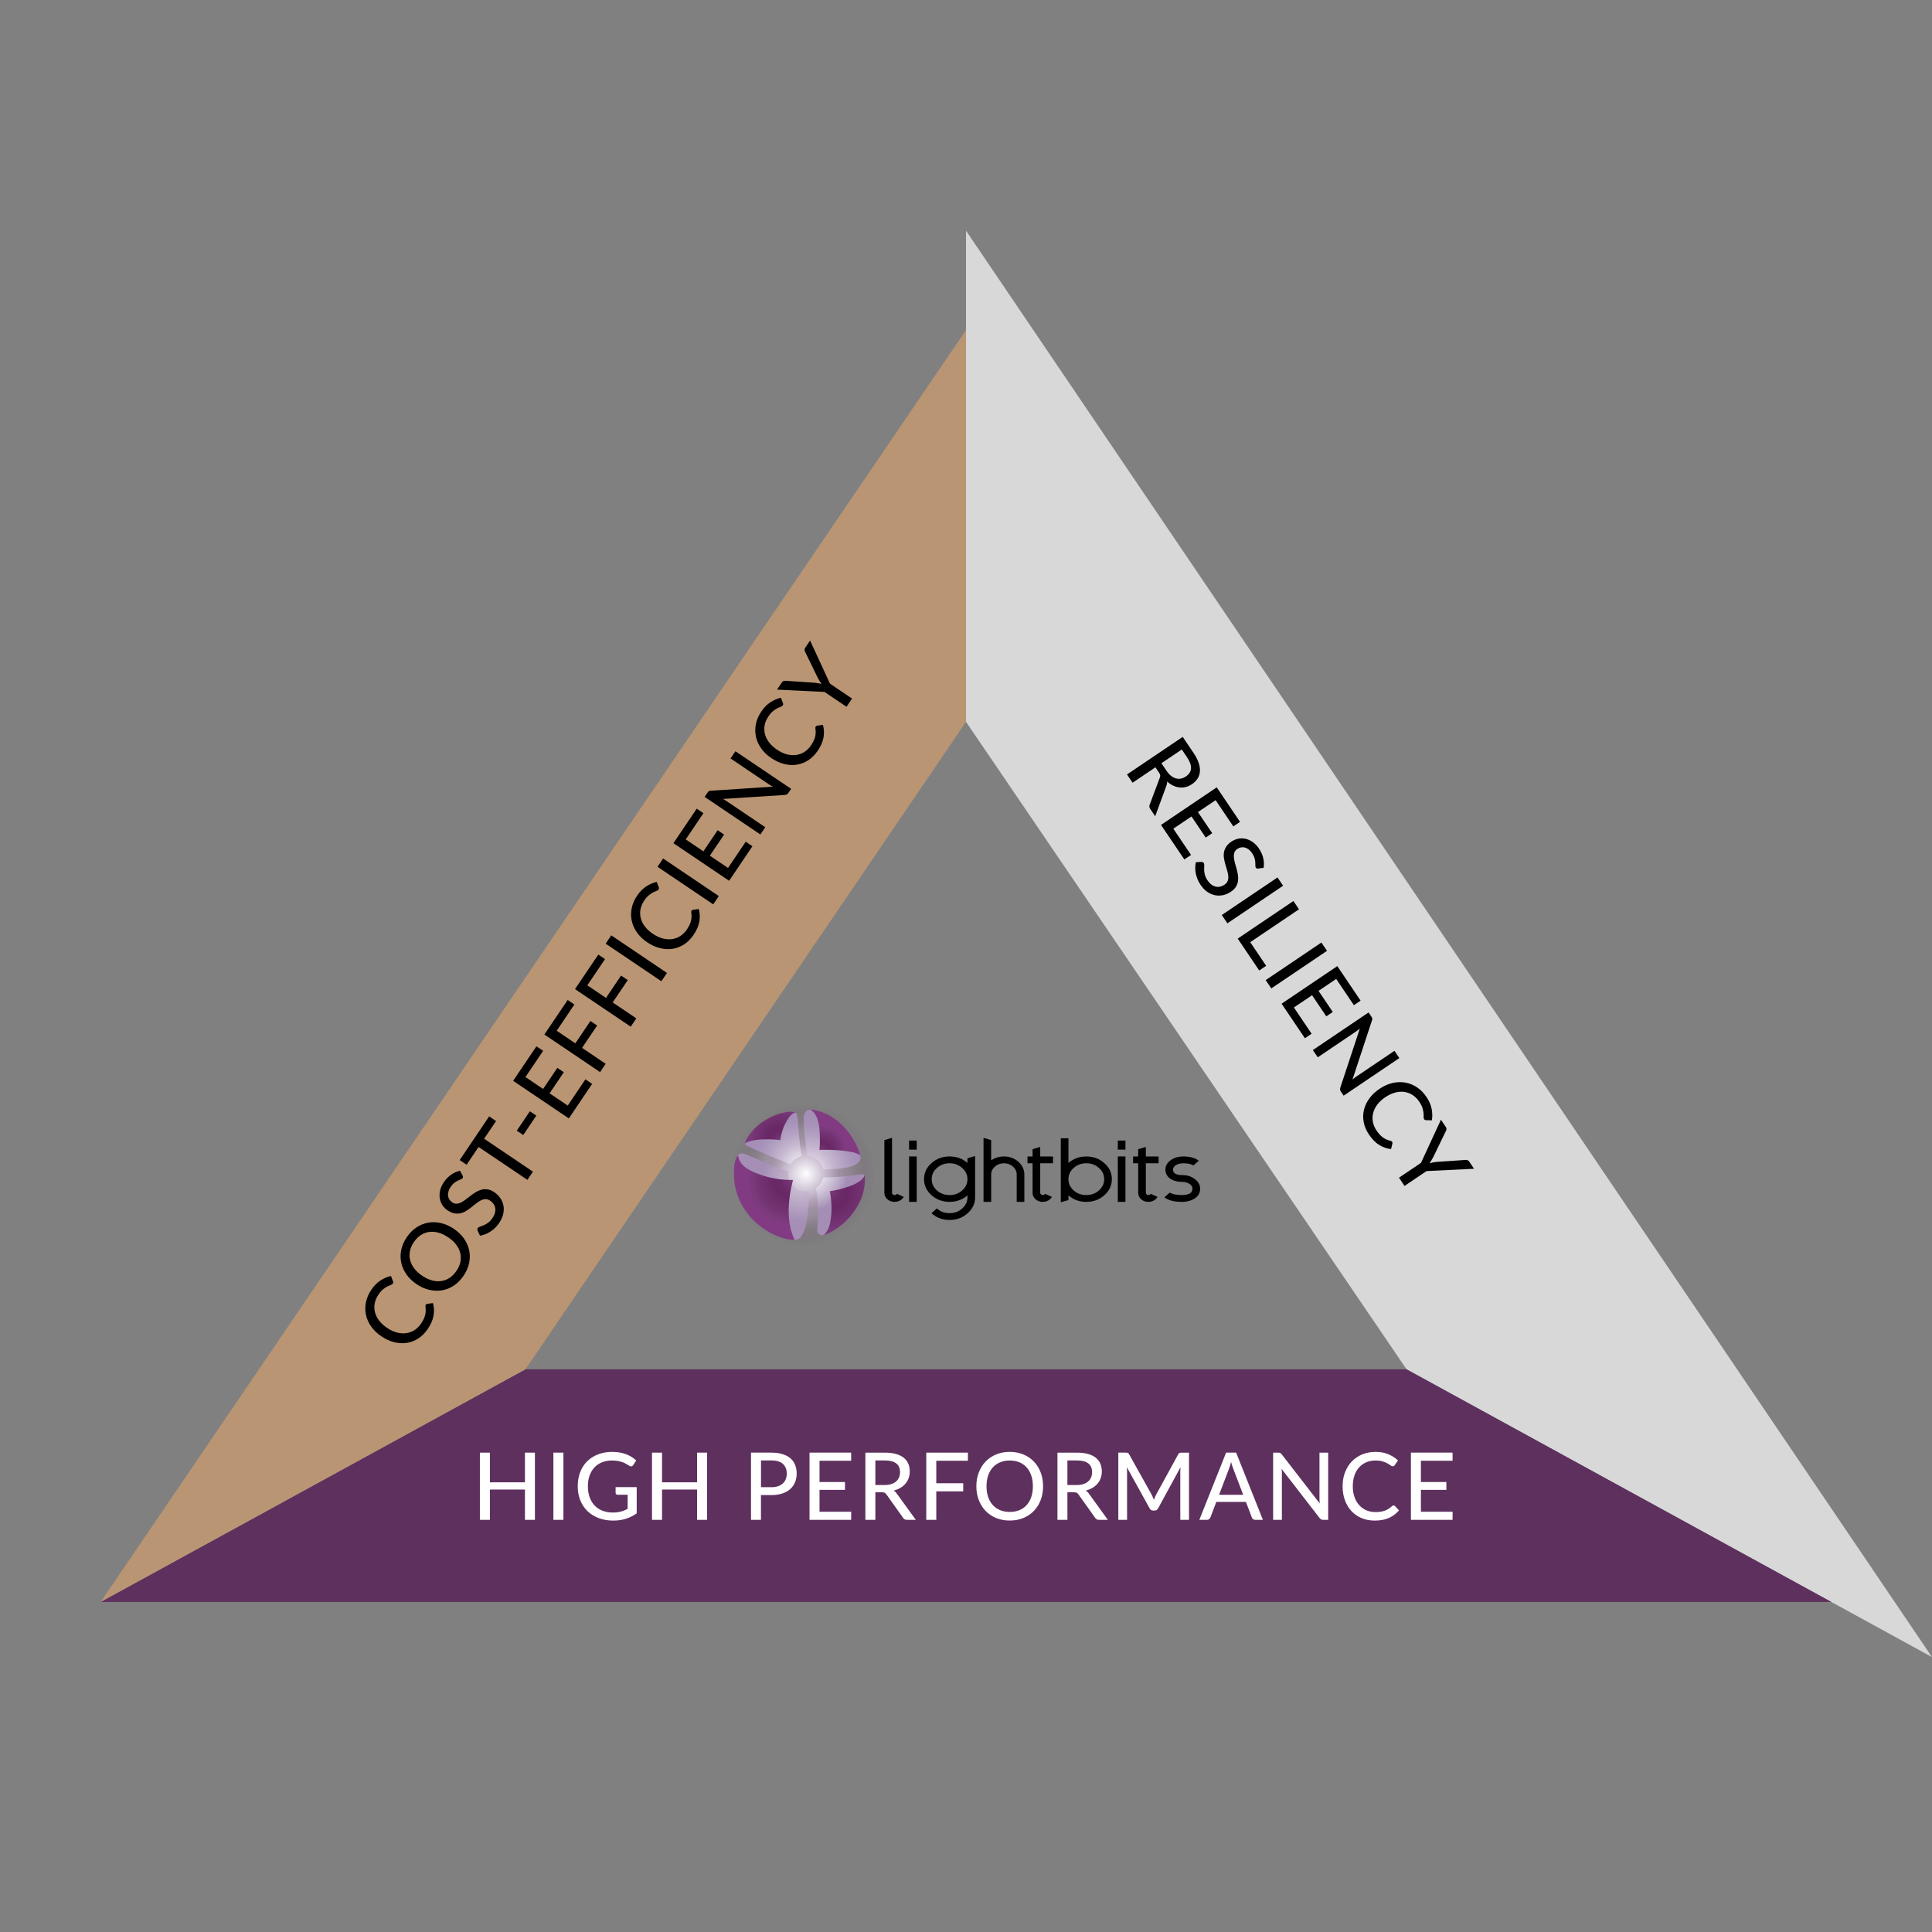 <?xml version="1.0" encoding="UTF-8"?>
<svg id="Layer_1" data-name="Layer 1" xmlns="http://www.w3.org/2000/svg" xmlns:xlink="http://www.w3.org/1999/xlink" viewBox="0 0 1080 1080">
  <rect x="0" y="0" width="1080" height="1080" fill="#808080" stroke="none"/>
  <defs>
    <style>
      .cls-1 {
        fill: url(#radial-gradient-7);
      }

      .cls-2 {
        fill: url(#radial-gradient-10);
      }

      .cls-3 {
        fill: url(#radial-gradient-8);
      }

      .cls-4 {
        fill: url(#radial-gradient-5);
      }

      .cls-5 {
        fill: url(#radial-gradient-4);
      }

      .cls-6, .cls-7, .cls-8, .cls-9, .cls-10, .cls-11, .cls-12 {
        stroke-width: 0px;
      }

      .cls-13 {
        fill: url(#radial-gradient-6);
      }

      .cls-7 {
        fill: #b99573;
      }

      .cls-8 {
        fill: #fff;
      }

      .cls-9 {
        fill: url(#radial-gradient-2);
      }

      .cls-10 {
        fill: #5e305e;
      }

      .cls-11 {
        fill: url(#radial-gradient);
      }

      .cls-14 {
        fill: url(#radial-gradient-3);
      }

      .cls-15 {
        fill: url(#radial-gradient-9);
      }

      .cls-12 {
        fill: #d8d8d8;
      }
    </style>
    <radialGradient id="radial-gradient" cx="449.16" cy="656.61" fx="449.16" fy="656.61" r="39.61" gradientUnits="userSpaceOnUse">
      <stop offset="0" stop-color="#fff"/>
      <stop offset=".16" stop-color="#eae5ec" stop-opacity=".92"/>
      <stop offset=".56" stop-color="#bba9c4" stop-opacity=".5"/>
      <stop offset="1" stop-color="#643661" stop-opacity="0"/>
    </radialGradient>
    <radialGradient id="radial-gradient-2" cx="450.6" cy="656" fx="450.6" fy="656" r="23.99" gradientUnits="userSpaceOnUse">
      <stop offset="0" stop-color="#fff"/>
      <stop offset=".56" stop-color="#bba9c4" stop-opacity=".5"/>
      <stop offset="1" stop-color="#643661" stop-opacity="0"/>
    </radialGradient>
    <radialGradient id="radial-gradient-3" cx="452.05" cy="655.05" fx="452.05" fy="655.05" r="31.8" gradientUnits="userSpaceOnUse">
      <stop offset="0" stop-color="#fff"/>
      <stop offset=".11" stop-color="#f5f3f7"/>
      <stop offset=".32" stop-color="#ddd5e4"/>
      <stop offset=".58" stop-color="#b6a4c4"/>
      <stop offset=".69" stop-color="#a48eb6"/>
    </radialGradient>
    <radialGradient id="radial-gradient-4" cx="447.97" cy="660.37" fx="447.97" fy="660.37" r="32.26" gradientUnits="userSpaceOnUse">
      <stop offset="0" stop-color="#d4c8da"/>
      <stop offset=".69" stop-color="#a58fb6"/>
    </radialGradient>
    <radialGradient id="radial-gradient-5" cx="448.02" cy="651.91" fx="448.02" fy="651.91" r="29.79" gradientUnits="userSpaceOnUse">
      <stop offset="0" stop-color="#fff"/>
      <stop offset=".2" stop-color="#e1d9e6"/>
      <stop offset=".42" stop-color="#c6b8d1"/>
      <stop offset=".64" stop-color="#b3a1c2"/>
      <stop offset=".83" stop-color="#a792b9"/>
      <stop offset="1" stop-color="#a48eb6"/>
    </radialGradient>
    <radialGradient id="radial-gradient-6" cx="452.05" cy="655.05" fx="452.05" fy="655.05" r="31.8" xlink:href="#radial-gradient-5"/>
    <radialGradient id="radial-gradient-7" cx="442.15" cy="660.38" fx="442.15" fy="660.38" r="25.27" gradientUnits="userSpaceOnUse">
      <stop offset="0" stop-color="#7a3a7b"/>
      <stop offset=".06" stop-color="#743373"/>
      <stop offset=".2" stop-color="#6b2a68"/>
      <stop offset=".35" stop-color="#692765"/>
      <stop offset=".69" stop-color="#733372"/>
      <stop offset=".85" stop-color="#7a3a7b"/>
      <stop offset="1" stop-color="#823b83"/>
    </radialGradient>
    <radialGradient id="radial-gradient-8" cx="464.6" cy="666.25" fx="464.6" fy="666.25" r="26.41" xlink:href="#radial-gradient-7"/>
    <radialGradient id="radial-gradient-9" cx="459.23" cy="642.92" fx="459.23" fy="642.92" r="14.08" xlink:href="#radial-gradient-7"/>
    <radialGradient id="radial-gradient-10" cx="435.98" cy="637" fx="435.98" fy="637" r="19.62" xlink:href="#radial-gradient-7"/>
  </defs>
  <polygon class="cls-12" points="540.01 128.96 1080 926.32 786.26 765.44 540.01 403.51 540.01 128.96"/>
  <polygon class="cls-10" points="1023.74 895.51 56.25 895.51 293.74 765.44 786.26 765.44 1023.74 895.51"/>
  <polygon class="cls-7" points="540.01 184.5 540.01 403.51 293.74 765.44 56.25 895.51 540.01 184.5"/>
  <g>
    <circle class="cls-11" cx="452.8" cy="655.05" r="43.68"/>
    <circle class="cls-9" cx="452.8" cy="655.05" r="26.45"/>
    <g>
      <g>
        <path class="cls-6" d="m494.37,637.33l4.28-1.27v30.72c0,.35.14.66.43.89.25.25.6.38,1,.38s.74-.12,1.03-.38c.11-.1.2-.21.25-.33l3.83,1.73c-.26.45-.6.89-1.06,1.29-1.12.99-2.48,1.5-4.05,1.5s-2.94-.48-4.05-1.47c-1.11-.99-1.66-2.19-1.66-3.6v-29.45Z"/>
        <path class="cls-6" d="m508.18,637.58h4.28v5.08h-4.28v-5.08Zm4.28,34.27h-4.28v-25.39h4.28v25.39Z"/>
        <path class="cls-6" d="m540.81,668.22c-2.77,2.41-6.11,3.63-10,3.63s-7.27-1.24-10.1-3.71c-2.77-2.51-4.17-5.51-4.17-8.99s1.4-6.5,4.17-8.96c2.8-2.49,6.17-3.73,10.1-3.73s7.22,1.22,10,3.63v-2.61l4.28-1.27v23.1c0,3.48-1.4,6.47-4.2,8.93-2.77,2.49-6.11,3.73-10.08,3.73s-7.3-1.24-10.07-3.73t-.06-.02l3.03-2.69s.03.03.06.03c1.94,1.74,4.28,2.61,7.05,2.61s5.08-.87,7.05-2.61c1.97-1.75,2.95-3.84,2.95-6.25v-1.09Zm-17.07-15.33c-1.94,1.73-2.91,3.81-2.91,6.27s.97,4.57,2.91,6.3c1.94,1.72,4.31,2.59,7.07,2.59s5.11-.86,7.05-2.59c1.97-1.75,2.95-3.84,2.95-6.3s-.97-4.52-2.95-6.27c-1.97-1.75-4.31-2.62-7.05-2.62s-5.1.87-7.07,2.62"/>
        <path class="cls-6" d="m549.78,636.06l4.28,1.27v11.35c2.03-1.47,4.42-2.21,7.14-2.21,3.16,0,5.85.99,8.08,2.97,2.23,1.98,3.34,4.36,3.34,7.18v15.23h-4.28v-15.23c0-1.75-.69-3.24-2.08-4.49-1.4-1.24-3.09-1.85-5.05-1.85s-3.65.61-5.05,1.85c-1.4,1.25-2.08,2.72-2.08,4.47v15.26h-4.28v-35.8Z"/>
        <path class="cls-6" d="m577.21,646.47v-4.06l4.28-1.27v5.33h7.14v3.81h-7.14v16.5c0,.35.14.66.43.89.26.25.6.38,1,.38s.74-.12,1.03-.38c.11-.1.19-.21.25-.33l3.83,1.73c-.26.45-.6.89-1.06,1.29-1.12.99-2.48,1.5-4.05,1.5s-2.94-.48-4.05-1.47c-1.11-.99-1.66-2.19-1.66-3.6v-16.5h-2.85v-3.81h2.85Z"/>
        <path class="cls-6" d="m597.27,650.1c2.77-2.41,6.1-3.63,9.99-3.63s7.31,1.24,10.07,3.73c2.8,2.46,4.2,5.43,4.2,8.96s-1.4,6.5-4.2,8.99c-2.77,2.46-6.13,3.71-10.07,3.71s-7.22-1.22-9.99-3.63v2.61l-4.28,1.24v-35.76h4.28v13.78Zm2.91,15.36c1.94,1.72,4.31,2.59,7.08,2.59s5.11-.86,7.05-2.59c1.97-1.75,2.94-3.84,2.94-6.3s-.97-4.52-2.94-6.27c-1.97-1.75-4.3-2.62-7.05-2.62s-5.11.87-7.08,2.62c-1.94,1.73-2.91,3.81-2.91,6.27s.97,4.57,2.91,6.3"/>
        <path class="cls-6" d="m624.86,637.58h4.28v5.08h-4.28v-5.08Zm4.28,34.27h-4.28v-25.39h4.28v25.39Z"/>
        <path class="cls-6" d="m636.25,646.47v-4.06l4.28-1.27v5.33h7.14v3.81h-7.14v16.5c0,.35.14.66.43.89.26.25.6.38,1,.38s.74-.12,1.03-.38c.11-.1.2-.21.26-.33l3.82,1.73c-.26.45-.6.89-1.05,1.29-1.12.99-2.49,1.5-4.05,1.5s-2.94-.48-4.06-1.47c-1.11-.99-1.65-2.19-1.65-3.6v-16.5h-2.85v-3.81h2.85Z"/>
        <path class="cls-6" d="m667.94,659.11c1.97,1.5,2.94,3.28,2.94,5.38,0,2.26-.97,4.06-2.94,5.38-1.97,1.35-4.51,2.01-7.62,1.98-4.14-.05-7.28-.89-9.42-2.54l3.03-2.66c1.28.88,3.42,1.34,6.39,1.39,4.2.05,6.28-1.14,6.28-3.55,0-1.04-.57-1.96-1.69-2.69-1.11-.74-2.45-1.12-4.02-1.12-2.77,0-5.05-.61-6.79-1.85-1.74-1.24-2.63-2.92-2.63-5s.97-3.86,2.91-5.26c1.97-1.39,4.34-2.11,7.08-2.11,3.71,0,6.6.79,8.68,2.39l-3.03,2.67c-1.22-.84-3.11-1.24-5.65-1.24-1.57,0-2.94.33-4.06.99-1.11.66-1.65,1.53-1.65,2.57,0,2.03,1.71,3.05,5.14,3.05,2.76,0,5.14.73,7.05,2.23"/>
      </g>
      <g>
        <path class="cls-14" d="m481.53,656.37c-1.6.28-3.2.52-4.83.72-1.19.16-2.39.28-3.59.4-3.28.33-7.6.61-12.94.75-.57,2.44-2.02,4.54-4.02,5.93.34,1.94.6,3.88.76,5.83.08,1,.15,2,.2,2.99.05,1,.09,2,.11,3,.02,1.21.02,2.41,0,3.61-.05,2.4-.18,4.8-.4,7.2-.06.73.06,1.46.36,2.13.34.75.92,1.33,1.83,1.43.72.08,1.4-.04,2.05-.27,3.77-1.77,6.94-4.39,10.02-7.23.44-.4.87-.81,1.31-1.23.57-.54,1.09-1.11,1.59-1.7,1.53-1.89,2.83-3.93,4-6.04.29-.53.58-1.06.87-1.6.29-.56.57-1.12.85-1.69,1.23-2.53,2.36-5.21,2.97-7.98.06-.28.12-.55.17-.84.05-.28.1-.56.14-.84,0-.47.13-.98.23-1.47.06-.25.11-.51.16-.75.05-.22.07-.46.07-.69,0-.24-.04-.47-.1-.69-.18-.67-.85-.98-1.5-.98-.1,0-.21,0-.31.02"/>
        <path class="cls-5" d="m413.67,644.94c-1.63.58-1.91,2.52-1.92,4.05-.02.48-.02.96-.05,1.41,0,0,.02.2.04.56-.03,1.86.12,3.74.35,5.58.08.61.17,1.21.29,1.81.89,4.8,2.74,9.44,5.23,13.64.48.8.97,1.59,1.49,2.36,2.08,3.1,4.54,5.96,7.24,8.52.52.54,1.06,1.06,1.6,1.57,2.71,2.54,5.69,4.69,9.04,6.55,1,.55,2.03,1.02,3.09,1.38,1.06.36,2.14.61,3.25.74,1.71.14,3.56-.38,4.57-1.92,2.44-3.71,3.03-7.81,3.58-11.95.23-1.73.4-3.47.51-5.22.17-2.72.21-5.45.13-8.18-.53.08-1.08.13-1.63.13-5.5,0-9.96-4.46-9.96-9.96,0-.37.02-.74.06-1.1-7.2-2.46-14.18-5.48-21.13-8.59-.5-.21-1.01-.42-1.51-.64-.58-.24-1.16-.47-1.74-.7-.34-.15-.72-.21-1.09-.23-.09,0-.18,0-.26,0-.39,0-.79.06-1.17.2"/>
        <path class="cls-4" d="m441.1,621.86c-.33.05-.65.12-.98.19-.32.07-.65.14-.97.22-1.29.32-2.55.74-3.79,1.21-.41.16-.81.33-1.22.49-1.21.51-2.39,1.08-3.55,1.7-.43.2-.86.41-1.28.63-1.69.87-3.28,1.92-4.75,3.2-1.61,1.26-2.66,2.09-2.66,2.09-.39.43-.78.85-1.17,1.26-.39.41-.78.82-1.15,1.23-.64.74-1.29,1.48-1.84,2.29-.58.91-1.22,1.89-1.23,3,.02.55.55.9,1.01,1.12,4.8,2.3,9.64,4.42,14.62,6.43,3.27,1.32,6.48,2.71,9.71,4.05,1.37-2.33,3.65-4.05,6.35-4.67-.82-4.42-1.28-8.77-1.71-13.53-.15-1.44-.28-2.88-.39-4.33-.05-.64-.09-1.28-.14-1.92-.05-.64-.1-1.28-.15-1.92-.06-.67-.12-1.36-.49-1.94-.24-.39-.57-.72-1-.9-.35-.15-.71-.2-1.07-.2-.72,0-1.45.21-2.16.29"/>
        <path class="cls-13" d="m451.87,620.45c-.77.21-1.33.71-1.72,1.35-.52.88-.76,1.84-.86,2.83-.04,7.27,1.02,14.4,1.99,21.45,4.38.35,7.96,3.54,8.9,7.72,1.57-.08,3.15-.16,4.73-.24.35-.02.7-.04,1.05-.06.61-.04,1.22-.08,1.82-.12,3.03-.23,6.05-.62,8.9-1.69.61-.24,1.2-.51,1.79-.82.63-.37,1.21-.83,1.67-1.38.46-.55.78-1.2.9-1.95.05-.47.02-.93-.07-1.37-.04-.23-.1-.45-.17-.67-.13-.33-.26-.65-.4-.96-.9-2.11-2.04-4.1-3.24-6.04-.3-.49-.6-.97-.91-1.45-3.49-6.13-9.03-10.93-15.3-14.07-.47-.22-.94-.42-1.42-.62-.24-.1-.47-.2-.71-.29-.24-.1-.48-.2-.72-.3-.38-.18-.58-.29-.58-.29-1.38-.57-2.84-1.18-4.35-1.18-.44,0-.88.05-1.32.17"/>
        <path class="cls-1" d="m410.31,654.47c-.03.78-.04,1.57-.03,2.36.13,6.3,1.82,12.57,5.15,17.95.58.96,1.2,1.88,1.85,2.78.56.79,1.15,1.54,1.76,2.27.61.73,1.25,1.42,1.92,2.1,5.45,5.33,12.28,9.63,19.89,10.89,1.12.19,2.25.3,3.38.33,0,0-.24-.55-.61-1.39-3.22-7.53-3.2-16.03-2.04-24.02.14-.93.3-1.86.49-2.78.18-.92.39-1.85.61-2.76.19-.86.38-1.72.58-2.58-6.7.07-13.41-1.04-19.67-3.49-.75-.27-1.49-.57-2.22-.89-1.46-.64-2.87-1.4-4.22-2.29-.47-.34-.92-.71-1.35-1.1-1.69-1.57-2.91-3.53-3.21-5.98-2.06,2.35-2.07,5.64-2.29,8.58"/>
        <path class="cls-3" d="m478.21,661.7c-.48.26-.96.49-1.46.7-.64.27-1.29.52-1.94.76-3.23,1.12-6.53,2.05-9.92,2.58-.6.09-.98.13-.98.13.37,2.07.64,4.13.8,6.21.06.76.11,1.52.13,2.28.05,1.52.01,3.05-.14,4.59-.32,3-.63,6.08-2.12,8.73-.27.49-.57.96-.9,1.4-.33.44-.69.87-1.07,1.28,1-.35,1.97-.75,2.93-1.19.95-.45,1.88-.95,2.78-1.5.57-.35,1.12-.7,1.67-1.08.55-.37,1.09-.76,1.61-1.16,4.39-3.34,7.92-7.77,10.51-12.63.37-.7.72-1.41,1.05-2.11.31-.72.58-1.45.83-2.19.24-.75.46-1.49.65-2.25.73-3,1.07-6.12.71-9.21-.95,2.21-3.06,3.55-5.13,4.67"/>
        <path class="cls-15" d="m457.38,626.98c.17.69.3,1.39.41,2.09.11.69.2,1.38.27,2.05.11,1.06.18,2.13.22,3.2.04,1.07.06,2.14.06,3.21-.01,1.76-.1,3.52-.24,5.3.75-.03,1.49-.05,2.23-.07,5.22-.11,10.39.23,15.63,1.2,1.79.33,3.57.85,4.96,2.06-.71-2.7-1.73-5.33-3.17-7.76-.41-.76-.85-1.52-1.3-2.26-1.48-2.28-3.18-4.46-5.08-6.44-.64-.66-1.3-1.3-1.98-1.9-1.97-1.74-4.16-3.25-6.49-4.47-.34-.17-.67-.34-1.01-.5-.58-.27-1.16-.52-1.76-.75-.98-.39-1.97-.71-2.99-.98-1.02-.26-2.05-.47-3.1-.63-.79-.06-1.2-.09-1.2-.09,2.55,1.29,3.89,4.07,4.52,6.74"/>
        <path class="cls-2" d="m442.49,621.44c-.2,0-.41,0-.62.01-.2,0-.4.01-.6.01-.2.02-.4.04-.59.06-.59.06-1.18.15-1.77.26-.24.05-.47.1-.7.15-.47.1-.93.2-1.37.28-.2.05-.38.11-.58.17-.95.28-1.9.62-2.82.98-.45.18-.9.37-1.34.56-1.33.6-2.64,1.27-3.89,2-.49.29-.97.59-1.44.9-.47.32-.94.64-1.39.99-.37.27-.74.55-1.09.83-.37.29-.73.59-1.08.89-.35.31-.7.62-1.04.95-.35.33-.69.68-1.02,1.03-.33.35-.65.72-.95,1.1-.74.93-1.48,1.87-2.14,2.88-.13.2-.26.4-.38.61-.57,1-1.14,2.07-1.16,3.26.18-.27.41-.5.68-.67,3.94-1.73,8.39-1.81,12.65-1.81.37.02.75.03,1.13.04.38.01.76.03,1.13.05,1.37.04,2.75.11,4.09.41.32-2.65,1.02-5.23,1.99-7.72.1-.21.2-.43.31-.64.44-.8.85-1.62,1.3-2.42.11-.2.23-.39.34-.58.12-.19.24-.39.36-.58.1-.16.2-.31.3-.46.72-1.06,1.58-1.95,2.68-2.69.41-.26.88-.43,1.34-.24-.33-.25-.72-.41-1.11-.5-.13-.03-.27-.05-.4-.07-.25-.03-.51-.04-.76-.04-.02,0-.04,0-.06,0"/>
      </g>
    </g>
  </g>
  <g>
    <path class="cls-8" d="m299.02,812.03v37.57h-5.57v-16.93h-19.59v16.93h-5.6v-37.57h5.6v16.59h19.59v-16.59h5.57Z"/>
    <path class="cls-8" d="m314.95,849.6h-5.6v-37.57h5.6v37.57Z"/>
    <path class="cls-8" d="m355.92,831.31v14.65c-1.9,1.36-3.92,2.38-6.07,3.05-2.15.67-4.48,1.01-7.01,1.01-3.04,0-5.78-.47-8.23-1.41-2.45-.94-4.54-2.26-6.27-3.95s-3.06-3.71-3.99-6.07-1.4-4.94-1.4-7.77.45-5.45,1.35-7.81,2.19-4.39,3.86-6.07c1.67-1.68,3.7-2.99,6.08-3.92s5.05-1.4,8.02-1.4c1.5,0,2.89.11,4.17.34,1.28.23,2.47.55,3.57.97s2.12.92,3.05,1.5c.93.58,1.8,1.24,2.6,1.98l-1.6,2.51c-.24.4-.57.65-.97.76s-.84,0-1.31-.29c-.45-.26-.96-.57-1.5-.92-.55-.35-1.2-.67-1.96-.97-.76-.3-1.64-.55-2.65-.76-1.01-.21-2.21-.31-3.58-.31-2.06,0-3.92.34-5.57,1.01-1.66.67-3.07,1.63-4.24,2.89-1.17,1.26-2.07,2.77-2.7,4.54-.63,1.77-.94,3.75-.94,5.95s.33,4.37.99,6.19c.66,1.82,1.6,3.37,2.81,4.63,1.21,1.26,2.69,2.23,4.42,2.89,1.74.66,3.68.99,5.82.99.84,0,1.62-.05,2.34-.14s1.42-.23,2.08-.41c.66-.17,1.3-.39,1.92-.65s1.23-.55,1.84-.86v-7.87h-5.55c-.35,0-.63-.11-.85-.31-.22-.21-.33-.47-.33-.79v-3.17h11.77Z"/>
    <path class="cls-8" d="m395.24,812.03v37.57h-5.57v-16.93h-19.59v16.93h-5.6v-37.57h5.6v16.59h19.59v-16.59h5.57Z"/>
    <path class="cls-8" d="m431.2,812.03c2.41,0,4.5.28,6.28.84,1.78.56,3.25,1.35,4.42,2.37,1.17,1.02,2.04,2.25,2.6,3.7.57,1.45.85,3.05.85,4.81s-.31,3.38-.92,4.85c-.61,1.47-1.51,2.74-2.7,3.81-1.19,1.06-2.66,1.89-4.43,2.47-1.77.58-3.81.88-6.11.88h-5.81v13.84h-5.57v-37.57h11.38Zm0,19.33c1.41,0,2.66-.18,3.73-.55s1.97-.88,2.7-1.56c.72-.67,1.27-1.47,1.63-2.41.37-.93.55-1.97.55-3.1,0-2.28-.71-4.08-2.13-5.39-1.42-1.31-3.58-1.96-6.47-1.96h-5.81v14.96h5.81Z"/>
    <path class="cls-8" d="m475.83,845.07l-.03,4.53h-23.28v-37.57h23.28v4.53h-17.68v11.9h14.23v4.37h-14.23v12.24h17.71Z"/>
    <path class="cls-8" d="m511.94,849.6h-4.97c-.99,0-1.72-.39-2.17-1.18l-9.29-13.03c-.3-.44-.62-.75-.97-.93-.35-.18-.87-.27-1.57-.27h-3.64v15.41h-5.57v-37.57h10.83c2.42,0,4.51.25,6.27.75,1.75.5,3.2,1.2,4.34,2.12,1.14.92,1.99,2.02,2.54,3.31.55,1.29.82,2.74.82,4.34,0,1.31-.2,2.54-.6,3.69s-.99,2.18-1.77,3.1c-.78.92-1.72,1.7-2.84,2.37s-2.38,1.17-3.79,1.52c.7.42,1.3,1,1.8,1.75l10.57,14.62Zm-17.53-19.46c1.43,0,2.69-.17,3.78-.52s2-.84,2.73-1.48c.73-.64,1.28-1.39,1.65-2.28.37-.88.55-1.85.55-2.92,0-2.16-.71-3.79-2.13-4.89-1.42-1.1-3.55-1.65-6.4-1.65h-5.26v13.73h5.08Z"/>
    <path class="cls-8" d="m523.39,816.56v12.58h15.07v4.53h-15.07v15.93h-5.6v-37.57h23.28v4.53h-17.68Z"/>
    <path class="cls-8" d="m583.09,830.82c0,2.81-.45,5.38-1.35,7.73s-2.17,4.37-3.8,6.07c-1.64,1.7-3.6,3.02-5.89,3.96-2.29.94-4.82,1.41-7.61,1.41s-5.31-.47-7.6-1.41c-2.29-.94-4.26-2.26-5.88-3.96-1.63-1.7-2.9-3.72-3.81-6.07-.91-2.35-1.36-4.92-1.36-7.73s.45-5.36,1.36-7.72c.91-2.35,2.18-4.38,3.81-6.08,1.63-1.7,3.59-3.03,5.88-3.98,2.29-.95,4.83-1.43,7.6-1.43s5.33.47,7.61,1.43c2.29.95,4.25,2.28,5.89,3.98,1.64,1.7,2.91,3.73,3.8,6.08s1.35,4.93,1.35,7.72Zm-5.7,0c0-2.23-.3-4.24-.91-6.02-.61-1.78-1.48-3.29-2.6-4.53-1.12-1.24-2.49-2.19-4.08-2.85-1.6-.66-3.38-.99-5.35-.99s-3.75.33-5.35.99c-1.6.66-2.96,1.61-4.09,2.85-1.13,1.24-2.01,2.75-2.62,4.53-.61,1.78-.92,3.78-.92,6.02s.3,4.26.92,6.03c.61,1.77,1.48,3.27,2.62,4.51,1.13,1.24,2.5,2.18,4.09,2.84,1.6.65,3.38.98,5.35.98s3.75-.33,5.35-.98c1.6-.65,2.96-1.6,4.08-2.84s1.99-2.74,2.6-4.51c.61-1.77.91-3.78.91-6.03Z"/>
    <path class="cls-8" d="m619.3,849.6h-4.97c-.99,0-1.72-.39-2.17-1.18l-9.29-13.03c-.3-.44-.62-.75-.97-.93-.35-.18-.87-.27-1.57-.27h-3.64v15.41h-5.57v-37.57h10.83c2.42,0,4.51.25,6.27.75s3.2,1.2,4.34,2.12c1.14.92,1.99,2.02,2.54,3.31.55,1.29.82,2.74.82,4.34,0,1.31-.2,2.54-.6,3.69-.4,1.15-.99,2.18-1.77,3.1-.78.92-1.72,1.7-2.84,2.37-1.12.66-2.38,1.17-3.79,1.52.7.42,1.3,1,1.8,1.75l10.57,14.62Zm-17.53-19.46c1.43,0,2.69-.17,3.78-.52s2-.84,2.73-1.48c.73-.64,1.28-1.39,1.65-2.28.37-.88.55-1.85.55-2.92,0-2.16-.71-3.79-2.13-4.89-1.42-1.1-3.55-1.65-6.4-1.65h-5.26v13.73h5.07Z"/>
    <path class="cls-8" d="m664.66,812.03v37.57h-4.87v-26.74c0-.4.01-.83.04-1.28.03-.45.06-.92.09-1.39l-12.51,22.94c-.44.86-1.11,1.28-2.01,1.28h-.79c-.91,0-1.57-.43-1.99-1.28l-12.74-23.02c.11.98.16,1.89.16,2.75v26.74h-4.89v-37.57h4.13c.49,0,.87.05,1.14.14.27.1.53.36.77.8l12.56,22.5c.24.45.47.93.68,1.44.21.51.41,1.01.6,1.52.37-1.03.79-2.02,1.28-2.98l12.32-22.47c.23-.44.48-.7.75-.8s.65-.14,1.14-.14h4.13Z"/>
    <path class="cls-8" d="m705.97,849.6h-4.29c-.49,0-.89-.12-1.2-.37-.31-.24-.54-.56-.68-.94l-3.32-8.71h-16.56l-3.32,8.71c-.12.33-.35.63-.68.9-.33.27-.73.41-1.2.41h-4.29l14.96-37.57h5.62l14.96,37.57Zm-11.01-14l-5.57-14.57c-.4-.99-.8-2.25-1.2-3.77-.19.75-.39,1.45-.59,2.09-.2.65-.4,1.22-.59,1.73l-5.54,14.52h13.5Z"/>
    <path class="cls-8" d="m742.46,812.03v37.57h-2.83c-.44,0-.8-.08-1.08-.24-.29-.16-.58-.41-.88-.76l-21.22-27.44c.04.47.07.93.09,1.39.03.45.04.88.04,1.28v25.77h-4.89v-37.57h2.88c.49,0,.85.06,1.1.17.24.11.52.37.81.77l21.27,27.47c-.05-.51-.09-1-.12-1.48-.03-.48-.04-.93-.04-1.35v-25.58h4.87Z"/>
    <path class="cls-8" d="m779.03,841.54c.31,0,.58.12.81.37l2.2,2.41c-1.54,1.81-3.41,3.22-5.61,4.21-2.21.99-4.86,1.49-7.97,1.49-2.72,0-5.18-.47-7.39-1.41-2.21-.94-4.09-2.26-5.65-3.95s-2.77-3.71-3.62-6.07c-.86-2.35-1.28-4.94-1.28-7.77s.45-5.42,1.35-7.77c.9-2.35,2.16-4.38,3.78-6.07,1.62-1.69,3.56-3.01,5.82-3.95,2.26-.94,4.76-1.41,7.5-1.41s5.04.44,7.12,1.31c2.07.87,3.88,2.03,5.41,3.48l-1.83,2.59c-.12.19-.28.35-.46.47-.18.12-.42.18-.72.18-.33,0-.72-.17-1.16-.5s-1.03-.7-1.75-1.11c-.72-.41-1.62-.78-2.68-1.11-1.06-.33-2.39-.5-3.98-.5-1.87,0-3.58.33-5.13.98-1.55.65-2.89,1.6-4.02,2.83-1.12,1.23-2,2.74-2.62,4.53-.62,1.79-.93,3.81-.93,6.06s.32,4.32.97,6.1c.64,1.78,1.54,3.29,2.67,4.53,1.13,1.24,2.47,2.18,4,2.83,1.53.65,3.19.97,4.97.97,1.08,0,2.05-.07,2.92-.2.86-.13,1.66-.33,2.38-.59.72-.26,1.41-.6,2.05-1.01.65-.41,1.28-.9,1.91-1.48.14-.12.29-.22.45-.3.16-.08.32-.12.5-.12Z"/>
    <path class="cls-8" d="m812.02,845.07l-.03,4.53h-23.28v-37.57h23.28v4.53h-17.69v11.9h14.23v4.37h-14.23v12.24h17.71Z"/>
  </g>
  <g>
    <path class="cls-6" d="m238.02,729.36c.18-.26.43-.42.76-.47l3.23-.48c.64,2.29.76,4.62.35,7.01-.41,2.39-1.48,4.86-3.22,7.44-1.52,2.25-3.29,4.03-5.3,5.34s-4.16,2.13-6.43,2.48c-2.28.35-4.63.22-7.06-.39-2.43-.61-4.82-1.7-7.16-3.28-2.34-1.58-4.24-3.4-5.69-5.46-1.45-2.06-2.42-4.24-2.92-6.53-.5-2.29-.5-4.63-.02-7.03.48-2.4,1.49-4.73,3.02-7,1.49-2.21,3.18-3.94,5.06-5.17,1.88-1.23,3.86-2.08,5.91-2.54l1.12,2.97c.09.21.13.42.13.64,0,.22-.08.45-.25.7-.19.28-.54.5-1.06.69s-1.16.46-1.9.83c-.74.37-1.55.91-2.42,1.6s-1.75,1.7-2.64,3.02c-1.04,1.55-1.73,3.15-2.05,4.8-.33,1.65-.29,3.29.1,4.91s1.15,3.19,2.29,4.7,2.64,2.9,4.5,4.16c1.89,1.28,3.76,2.15,5.59,2.61,1.83.46,3.58.57,5.24.32,1.66-.25,3.19-.83,4.58-1.74,1.39-.91,2.59-2.1,3.58-3.58.6-.9,1.09-1.74,1.47-2.53.38-.79.66-1.56.84-2.3s.29-1.5.31-2.27c.02-.76-.03-1.57-.16-2.41-.02-.18-.02-.36,0-.54.02-.17.08-.33.18-.48Z"/>
    <path class="cls-6" d="m253.7,686.92c2.33,1.57,4.21,3.38,5.66,5.44,1.44,2.06,2.41,4.24,2.9,6.55s.49,4.67,0,7.1c-.5,2.42-1.53,4.79-3.09,7.1-1.55,2.3-3.36,4.14-5.42,5.51-2.06,1.37-4.25,2.26-6.58,2.66-2.32.4-4.71.32-7.16-.24-2.45-.56-4.84-1.62-7.17-3.2-2.31-1.56-4.19-3.37-5.64-5.44-1.44-2.07-2.42-4.25-2.91-6.56-.5-2.3-.5-4.67,0-7.1.49-2.43,1.52-4.8,3.07-7.1,1.56-2.31,3.37-4.15,5.44-5.51,2.06-1.36,4.26-2.25,6.59-2.66,2.33-.41,4.72-.33,7.17.25,2.45.57,4.84,1.64,7.15,3.2Zm-3.19,4.73c-1.85-1.25-3.68-2.12-5.5-2.6-1.82-.49-3.55-.61-5.21-.37-1.66.24-3.21.84-4.65,1.79-1.44.95-2.71,2.25-3.81,3.88-1.1,1.63-1.83,3.3-2.17,4.99-.34,1.69-.32,3.36.07,4.99.39,1.63,1.16,3.2,2.29,4.7,1.13,1.5,2.62,2.88,4.48,4.12,1.87,1.26,3.7,2.13,5.51,2.61,1.81.48,3.54.6,5.21.35s3.21-.85,4.64-1.81c1.43-.96,2.7-2.25,3.81-3.89,1.1-1.63,1.83-3.29,2.18-4.98.35-1.69.33-3.34-.07-4.97-.4-1.62-1.16-3.18-2.29-4.68s-2.62-2.87-4.49-4.13Z"/>
    <path class="cls-6" d="m258.57,657.07c.15.31.23.58.24.82,0,.24-.07.48-.24.72-.18.26-.49.48-.96.65-.46.17-1.01.41-1.64.71-.63.3-1.3.71-2.01,1.25-.71.53-1.39,1.28-2.04,2.25-.62.91-1.03,1.79-1.26,2.64-.23.85-.29,1.64-.19,2.38s.35,1.42.74,2.03c.39.61.92,1.14,1.57,1.58.84.57,1.68.82,2.51.76.84-.06,1.69-.3,2.54-.73.86-.43,1.73-.99,2.61-1.68.88-.69,1.79-1.39,2.73-2.1.93-.71,1.9-1.38,2.9-1.99,1-.61,2.04-1.05,3.12-1.33s2.21-.33,3.39-.16,2.41.69,3.7,1.56c1.38.93,2.5,2.03,3.38,3.31.88,1.28,1.47,2.67,1.76,4.17.29,1.5.25,3.08-.12,4.73s-1.12,3.31-2.24,4.98c-.67,1-1.42,1.9-2.25,2.71-.83.81-1.7,1.51-2.62,2.11-.92.6-1.88,1.1-2.87,1.49-.99.39-1.99.67-3.01.83l-1.32-2.82c-.08-.25-.12-.5-.12-.76,0-.26.09-.5.24-.74.21-.3.6-.55,1.19-.73.59-.18,1.27-.44,2.05-.76.78-.33,1.6-.79,2.47-1.39.87-.6,1.7-1.49,2.49-2.66.64-.95,1.09-1.89,1.35-2.82.25-.92.32-1.8.2-2.63-.12-.83-.42-1.61-.9-2.33-.48-.72-1.12-1.36-1.93-1.9-.91-.61-1.8-.91-2.66-.88s-1.72.26-2.58.69c-.86.43-1.72.99-2.59,1.69-.87.7-1.76,1.41-2.68,2.13-.92.73-1.87,1.4-2.86,2.02-.98.62-2.03,1.06-3.12,1.33-1.1.27-2.26.29-3.49.08-1.23-.22-2.54-.8-3.93-1.73-1.11-.75-2.04-1.69-2.79-2.83-.75-1.14-1.24-2.39-1.48-3.76-.24-1.37-.19-2.83.14-4.37.33-1.54,1.03-3.09,2.08-4.65,1.18-1.75,2.54-3.17,4.09-4.26,1.54-1.09,3.21-1.83,4.98-2.21l1.43,2.61Z"/>
    <path class="cls-6" d="m277.3,626.67l-6.67,9.89,27.29,18.4-3.1,4.6-27.29-18.4-6.7,9.93-3.86-2.6,16.47-24.42,3.86,2.6Z"/>
    <path class="cls-6" d="m288.89,632.05l7.31-10.84,3.6,2.43-7.31,10.84-3.6-2.43Z"/>
    <path class="cls-6" d="m327.27,603.35l3.74,2.55-13.02,19.3-31.14-21.01,13.02-19.3,3.75,2.53-9.89,14.66,9.87,6.66,7.96-11.8,3.62,2.44-7.96,11.8,10.15,6.85,9.9-14.68Z"/>
    <path class="cls-6" d="m311.19,576.19l10.43,7.04,8.43-12.49,3.75,2.53-8.43,12.49,13.21,8.91-3.13,4.64-31.14-21.01,13.02-19.3,3.75,2.53-9.89,14.66Z"/>
    <path class="cls-6" d="m328.32,550.8l10.43,7.04,8.43-12.49,3.75,2.53-8.43,12.49,13.21,8.91-3.13,4.64-31.14-21.01,13.02-19.3,3.75,2.53-9.89,14.66Z"/>
    <path class="cls-6" d="m372.84,543.88l-3.13,4.64-31.14-21.01,3.13-4.64,31.14,21.01Z"/>
    <path class="cls-6" d="m386.6,509.07c.18-.26.43-.42.76-.47l3.23-.48c.64,2.29.76,4.62.35,7.01-.41,2.39-1.48,4.86-3.22,7.44-1.52,2.26-3.29,4.03-5.3,5.34-2.02,1.3-4.16,2.13-6.44,2.48s-4.63.22-7.06-.39c-2.43-.61-4.82-1.7-7.16-3.28-2.34-1.58-4.24-3.4-5.69-5.46-1.45-2.06-2.42-4.24-2.92-6.53-.5-2.29-.5-4.63-.02-7.03.48-2.4,1.49-4.73,3.02-7,1.49-2.21,3.18-3.93,5.06-5.17,1.88-1.23,3.86-2.08,5.91-2.54l1.12,2.97c.09.21.14.42.13.64,0,.22-.08.45-.25.7-.19.27-.54.5-1.06.69-.52.18-1.16.46-1.9.83-.74.37-1.55.9-2.42,1.6-.87.7-1.75,1.7-2.63,3.02-1.04,1.55-1.73,3.15-2.05,4.8s-.29,3.29.1,4.91c.39,1.62,1.15,3.19,2.29,4.7,1.13,1.51,2.63,2.9,4.5,4.16,1.89,1.28,3.76,2.15,5.6,2.61,1.83.46,3.58.57,5.24.32,1.66-.25,3.19-.83,4.58-1.74,1.39-.91,2.59-2.1,3.58-3.58.6-.9,1.09-1.74,1.47-2.53.38-.79.66-1.56.84-2.3.19-.75.29-1.5.31-2.27.02-.76-.03-1.57-.16-2.41-.02-.18-.02-.36,0-.54.02-.17.08-.33.18-.48Z"/>
    <path class="cls-6" d="m401.82,500.91l-3.13,4.64-31.14-21.01,3.13-4.64,31.14,21.01Z"/>
    <path class="cls-6" d="m416.87,470.51l3.74,2.55-13.02,19.3-31.14-21.01,13.02-19.3,3.75,2.53-9.89,14.66,9.87,6.66,7.96-11.8,3.62,2.44-7.96,11.8,10.15,6.85,9.9-14.68Z"/>
    <path class="cls-6" d="m411.11,419.96l31.14,21.01-1.58,2.34c-.24.36-.51.62-.8.77-.29.15-.66.25-1.12.3l-34.61,2.24c.41.23.81.47,1.2.7.39.23.75.46,1.09.69l21.36,14.41-2.74,4.06-31.14-21.01,1.61-2.39c.27-.4.52-.68.75-.82.23-.14.59-.22,1.09-.24l34.66-2.27c-.45-.24-.88-.48-1.29-.73-.41-.25-.79-.49-1.14-.72l-21.21-14.31,2.72-4.03Z"/>
    <path class="cls-6" d="m456.03,406.14c.18-.26.43-.42.76-.47l3.22-.48c.64,2.29.76,4.62.35,7.01-.41,2.39-1.48,4.86-3.22,7.44-1.52,2.26-3.29,4.03-5.3,5.34-2.02,1.3-4.16,2.13-6.44,2.48-2.28.35-4.63.22-7.06-.39-2.43-.61-4.82-1.7-7.16-3.28-2.34-1.58-4.24-3.4-5.69-5.46-1.45-2.06-2.42-4.24-2.92-6.53-.5-2.29-.5-4.64-.02-7.03.48-2.4,1.49-4.73,3.02-7,1.49-2.21,3.18-3.93,5.06-5.17,1.88-1.23,3.86-2.08,5.91-2.54l1.12,2.97c.09.21.14.42.13.64,0,.22-.08.45-.25.7-.19.27-.54.5-1.06.69s-1.16.46-1.9.83c-.74.37-1.55.91-2.42,1.6-.87.7-1.75,1.7-2.64,3.02-1.04,1.55-1.73,3.15-2.05,4.8-.33,1.65-.29,3.29.1,4.91.39,1.62,1.15,3.19,2.29,4.7,1.13,1.51,2.64,2.9,4.5,4.16,1.89,1.28,3.76,2.15,5.59,2.61,1.83.46,3.58.57,5.24.32,1.66-.25,3.19-.83,4.58-1.74,1.39-.91,2.59-2.1,3.58-3.58.61-.9,1.09-1.74,1.47-2.53.38-.79.66-1.56.84-2.3.19-.75.29-1.5.31-2.27.02-.76-.03-1.57-.16-2.41-.02-.18-.02-.36,0-.54.02-.17.08-.33.18-.48Z"/>
    <path class="cls-6" d="m463.98,382.19l12.32,8.31-3.1,4.6-12.32-8.31-26.52-1.29,2.74-4.06c.27-.4.59-.66.95-.78.36-.11.75-.14,1.18-.09l16.21,1.09c.72.09,1.4.18,2.02.28.63.1,1.23.22,1.81.35-.36-.47-.7-.97-1.04-1.5-.33-.53-.68-1.11-1.03-1.75l-7.1-14.6c-.16-.32-.27-.68-.32-1.09-.05-.4.05-.8.31-1.19l2.75-4.08,11.13,24.11Z"/>
  </g>
  <g>
    <path class="cls-6" d="m645.75,456.28l-2.78-4.12c-.56-.82-.64-1.64-.24-2.46l5.61-14.98c.2-.49.27-.93.23-1.32-.04-.39-.26-.88-.65-1.46l-2.03-3.01-12.77,8.62-3.12-4.62,31.14-21.01,6.06,8.98c1.36,2.01,2.32,3.88,2.89,5.61.57,1.73.79,3.33.67,4.78-.12,1.46-.56,2.78-1.32,3.96-.76,1.18-1.81,2.21-3.14,3.11-1.08.73-2.22,1.25-3.39,1.56-1.18.31-2.36.4-3.56.27-1.19-.13-2.38-.47-3.55-1.03-1.17-.56-2.3-1.32-3.38-2.3.04.81-.11,1.64-.44,2.48l-6.21,16.94Zm6.33-25.42c.8,1.19,1.65,2.13,2.55,2.84.9.71,1.82,1.19,2.75,1.44.94.25,1.87.28,2.81.09.93-.19,1.84-.58,2.73-1.18,1.79-1.21,2.75-2.71,2.86-4.5s-.62-3.87-2.21-6.22l-2.94-4.36-11.39,7.68,2.84,4.21Z"/>
    <path class="cls-6" d="m665.81,477.93l-3.77,2.51-13.02-19.3,31.14-21.01,13.02,19.3-3.75,2.53-9.89-14.66-9.87,6.66,7.96,11.8-3.62,2.44-7.96-11.8-10.15,6.85,9.9,14.68Z"/>
    <path class="cls-6" d="m703.43,485.57c-.34.02-.63,0-.85-.09s-.42-.24-.58-.49c-.18-.26-.26-.64-.24-1.13.01-.49,0-1.09-.04-1.79-.04-.7-.17-1.48-.41-2.33-.23-.85-.67-1.77-1.32-2.74-.61-.91-1.27-1.63-1.97-2.16-.7-.53-1.41-.88-2.14-1.07-.72-.19-1.45-.21-2.16-.07-.72.14-1.4.42-2.05.86-.84.57-1.39,1.25-1.65,2.04-.26.8-.35,1.67-.28,2.63.08.96.27,1.97.57,3.05.31,1.08.62,2.18.93,3.32.31,1.14.57,2.28.76,3.44.19,1.16.21,2.29.06,3.39-.15,1.11-.52,2.18-1.12,3.2-.6,1.03-1.55,1.97-2.83,2.84-1.37.93-2.82,1.56-4.34,1.9-1.52.34-3.03.36-4.53.07-1.5-.29-2.95-.92-4.35-1.88-1.39-.96-2.65-2.27-3.78-3.94-.67-1-1.23-2.03-1.67-3.1-.44-1.07-.76-2.15-.98-3.22-.21-1.08-.31-2.15-.31-3.22,0-1.07.12-2.1.36-3.1l3.1-.17c.26.01.51.07.75.17.24.1.43.27.59.5.2.3.28.76.23,1.37-.05.61-.07,1.34-.06,2.18.01.85.13,1.78.37,2.81.23,1.03.74,2.13,1.53,3.3.64.96,1.34,1.72,2.11,2.3.76.58,1.55.97,2.36,1.17.82.2,1.65.21,2.5.03.85-.17,1.68-.53,2.49-1.08.91-.61,1.51-1.33,1.81-2.14.29-.81.41-1.69.33-2.65-.08-.96-.28-1.97-.6-3.04-.32-1.07-.64-2.16-.97-3.29-.33-1.13-.59-2.26-.8-3.41-.21-1.15-.23-2.28-.07-3.4.16-1.12.57-2.21,1.24-3.26.66-1.06,1.69-2.06,3.08-2.99,1.11-.75,2.34-1.26,3.67-1.53,1.33-.27,2.68-.26,4.04.03,1.36.29,2.7.88,4,1.77,1.3.89,2.48,2.11,3.54,3.67,1.18,1.75,1.99,3.55,2.42,5.39.43,1.84.5,3.66.19,5.44l-2.95.35Z"/>
    <path class="cls-6" d="m686.12,516.14l-3.13-4.64,31.14-21.01,3.13,4.64-31.14,21.01Z"/>
    <path class="cls-6" d="m707.79,539.89l-3.88,2.62-12.02-17.83,31.14-21.01,3.12,4.62-27.26,18.39,8.91,13.21Z"/>
    <path class="cls-6" d="m710.66,552.53l-3.13-4.64,31.14-21.01,3.13,4.64-31.14,21.01Z"/>
    <path class="cls-6" d="m733.21,577.87l-3.77,2.51-13.02-19.3,31.14-21.01,13.02,19.3-3.75,2.53-9.89-14.66-9.87,6.66,7.96,11.8-3.62,2.44-7.96-11.8-10.15,6.85,9.9,14.68Z"/>
    <path class="cls-6" d="m782.24,591.47l-31.14,21.01-1.58-2.34c-.24-.36-.38-.7-.41-1.03-.03-.33.02-.71.14-1.15l10.89-32.93c-.37.29-.74.58-1.1.85-.36.28-.71.53-1.04.75l-21.36,14.41-2.74-4.06,31.14-21.01,1.61,2.38c.27.41.43.74.47,1.01.04.27-.02.63-.19,1.1l-10.88,32.99c.39-.33.78-.63,1.16-.93.38-.29.75-.55,1.09-.79l21.21-14.31,2.72,4.03Z"/>
    <path class="cls-6" d="m778.23,638.29c.18.26.22.55.15.88l-.77,3.17c-2.36-.26-4.57-1.02-6.63-2.3s-3.96-3.2-5.69-5.77c-1.52-2.25-2.51-4.56-2.96-6.92s-.42-4.65.12-6.89c.53-2.24,1.53-4.37,3.01-6.4,1.47-2.03,3.38-3.83,5.72-5.41,2.34-1.58,4.74-2.66,7.19-3.23,2.45-.57,4.84-.66,7.14-.26,2.31.4,4.49,1.27,6.53,2.62s3.83,3.15,5.36,5.42c1.49,2.21,2.46,4.42,2.89,6.63s.49,4.35.14,6.43l-3.17-.07c-.23,0-.44-.03-.65-.12-.2-.08-.39-.25-.55-.49-.19-.27-.26-.69-.24-1.24.03-.55,0-1.25-.06-2.07-.06-.83-.26-1.78-.58-2.84-.32-1.07-.92-2.26-1.81-3.58-1.04-1.55-2.27-2.78-3.68-3.7-1.41-.92-2.94-1.5-4.59-1.75-1.65-.25-3.39-.12-5.22.36s-3.67,1.36-5.54,2.62c-1.89,1.28-3.4,2.68-4.51,4.21-1.11,1.53-1.87,3.11-2.26,4.74-.39,1.63-.43,3.26-.1,4.9.32,1.63.98,3.19,1.98,4.66.6.9,1.2,1.67,1.79,2.31.59.64,1.2,1.19,1.82,1.64.62.45,1.28.83,1.98,1.14.7.31,1.46.56,2.29.76.18.05.35.11.5.2.15.09.28.2.38.35Z"/>
    <path class="cls-6" d="m797.46,654.63l-12.32,8.31-3.1-4.6,12.32-8.31,11.13-24.11,2.74,4.06c.27.4.39.79.37,1.17s-.15.75-.36,1.13l-7.08,14.62c-.35.63-.69,1.23-1.01,1.77-.33.55-.66,1.06-1.01,1.55.57-.15,1.16-.29,1.78-.4.62-.11,1.29-.21,2.01-.3l16.2-1.11c.36-.03.73,0,1.13.11s.72.35.99.74l2.75,4.08-26.52,1.29Z"/>
  </g>
</svg>